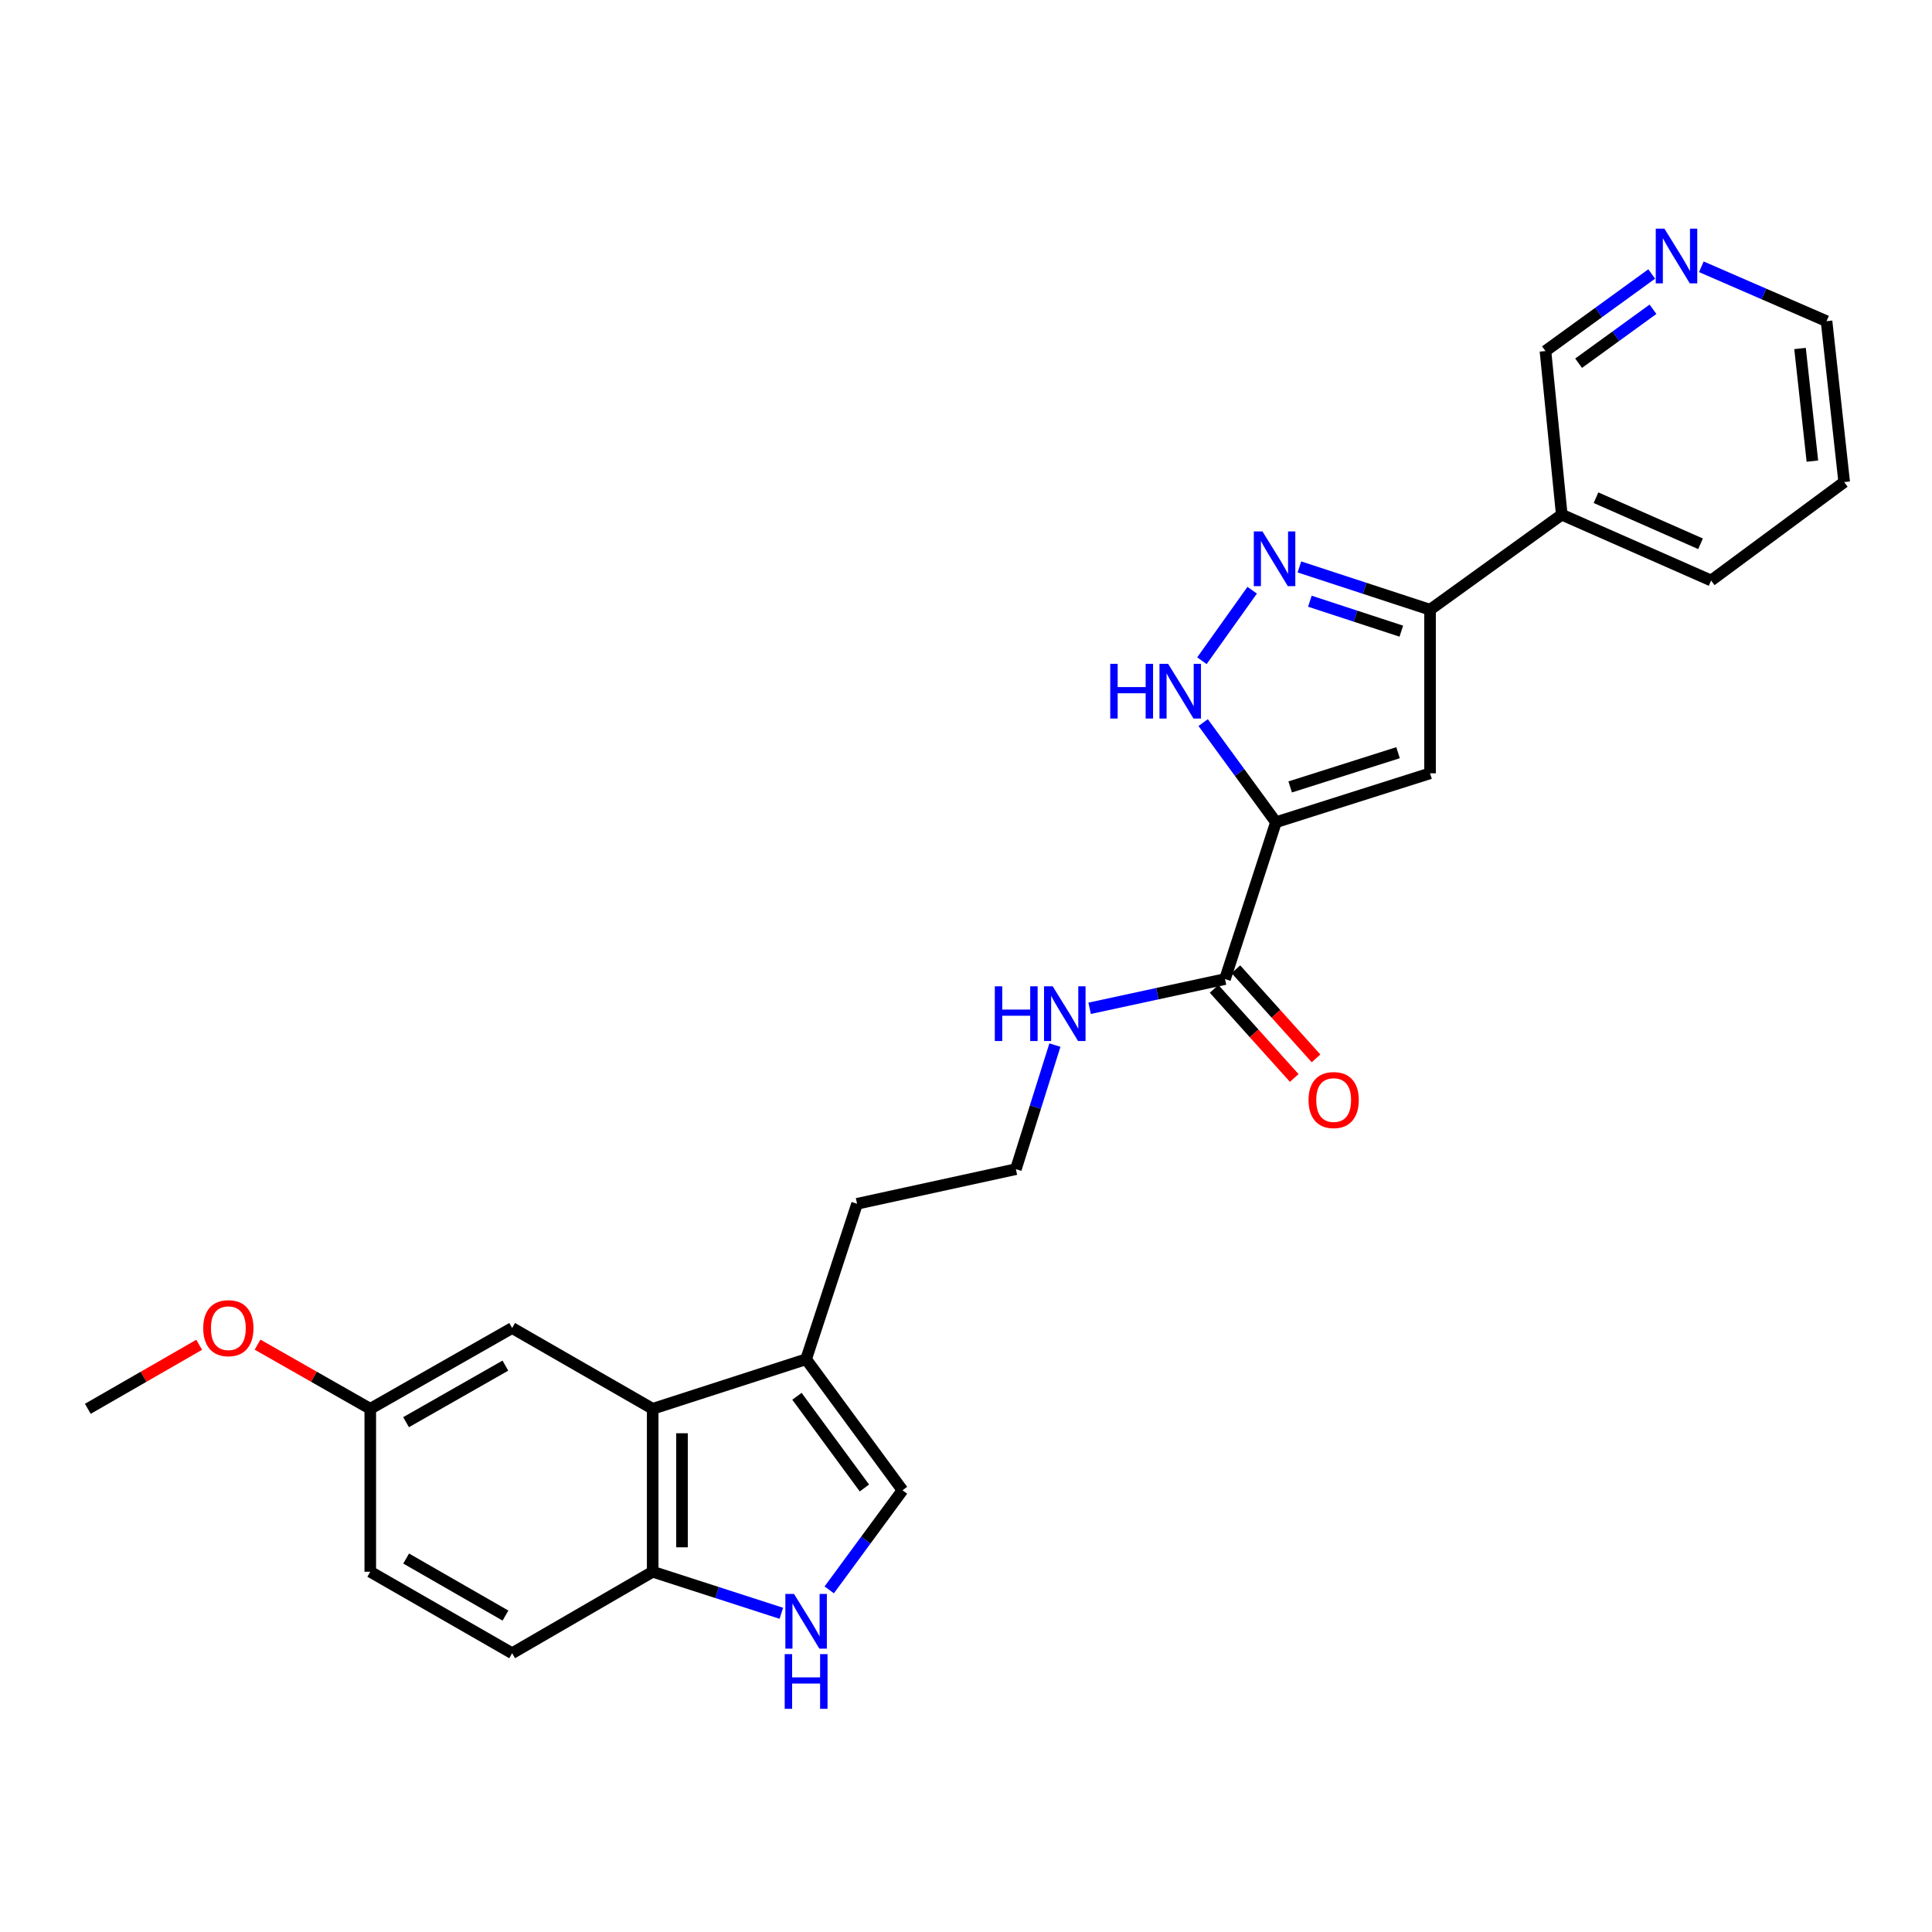 <?xml version='1.0' encoding='iso-8859-1'?>
<svg version='1.1' baseProfile='full'
              xmlns='http://www.w3.org/2000/svg'
                      xmlns:rdkit='http://www.rdkit.org/xml'
                      xmlns:xlink='http://www.w3.org/1999/xlink'
                  xml:space='preserve'
width='1000px' height='1000px' viewBox='0 0 1000 1000'>
<!-- END OF HEADER -->
<rect style='opacity:1.0;fill:#FFFFFF;stroke:none' width='1000' height='1000' x='0' y='0'> </rect>
<path class='bond-0' d='M 660.423,425.58 L 740.187,400.265' style='fill:none;fill-rule:evenodd;stroke:#000000;stroke-width:6px;stroke-linecap:butt;stroke-linejoin:miter;stroke-opacity:1' />
<path class='bond-0' d='M 667.796,407.315 L 723.631,389.595' style='fill:none;fill-rule:evenodd;stroke:#000000;stroke-width:6px;stroke-linecap:butt;stroke-linejoin:miter;stroke-opacity:1' />
<path class='bond-2' d='M 660.423,425.58 L 641.59,399.798' style='fill:none;fill-rule:evenodd;stroke:#000000;stroke-width:6px;stroke-linecap:butt;stroke-linejoin:miter;stroke-opacity:1' />
<path class='bond-2' d='M 641.59,399.798 L 622.758,374.016' style='fill:none;fill-rule:evenodd;stroke:#0000FF;stroke-width:6px;stroke-linecap:butt;stroke-linejoin:miter;stroke-opacity:1' />
<path class='bond-5' d='M 660.423,425.58 L 634.062,506.761' style='fill:none;fill-rule:evenodd;stroke:#000000;stroke-width:6px;stroke-linecap:butt;stroke-linejoin:miter;stroke-opacity:1' />
<path class='bond-3' d='M 740.187,400.265 L 740.187,315.585' style='fill:none;fill-rule:evenodd;stroke:#000000;stroke-width:6px;stroke-linecap:butt;stroke-linejoin:miter;stroke-opacity:1' />
<path class='bond-1' d='M 648.124,305.496 L 622.115,341.992' style='fill:none;fill-rule:evenodd;stroke:#0000FF;stroke-width:6px;stroke-linecap:butt;stroke-linejoin:miter;stroke-opacity:1' />
<path class='bond-26' d='M 672.571,293.443 L 706.379,304.514' style='fill:none;fill-rule:evenodd;stroke:#0000FF;stroke-width:6px;stroke-linecap:butt;stroke-linejoin:miter;stroke-opacity:1' />
<path class='bond-26' d='M 706.379,304.514 L 740.187,315.585' style='fill:none;fill-rule:evenodd;stroke:#000000;stroke-width:6px;stroke-linecap:butt;stroke-linejoin:miter;stroke-opacity:1' />
<path class='bond-26' d='M 677.99,311.189 L 701.656,318.939' style='fill:none;fill-rule:evenodd;stroke:#0000FF;stroke-width:6px;stroke-linecap:butt;stroke-linejoin:miter;stroke-opacity:1' />
<path class='bond-26' d='M 701.656,318.939 L 725.321,326.688' style='fill:none;fill-rule:evenodd;stroke:#000000;stroke-width:6px;stroke-linecap:butt;stroke-linejoin:miter;stroke-opacity:1' />
<path class='bond-10' d='M 740.187,315.585 L 808.365,266.389' style='fill:none;fill-rule:evenodd;stroke:#000000;stroke-width:6px;stroke-linecap:butt;stroke-linejoin:miter;stroke-opacity:1' />
<path class='bond-4' d='M 429.207,822.912 L 448.168,797.137' style='fill:none;fill-rule:evenodd;stroke:#0000FF;stroke-width:6px;stroke-linecap:butt;stroke-linejoin:miter;stroke-opacity:1' />
<path class='bond-4' d='M 448.168,797.137 L 467.13,771.361' style='fill:none;fill-rule:evenodd;stroke:#000000;stroke-width:6px;stroke-linecap:butt;stroke-linejoin:miter;stroke-opacity:1' />
<path class='bond-28' d='M 404.416,835.035 L 371.124,824.284' style='fill:none;fill-rule:evenodd;stroke:#0000FF;stroke-width:6px;stroke-linecap:butt;stroke-linejoin:miter;stroke-opacity:1' />
<path class='bond-28' d='M 371.124,824.284 L 337.832,813.533' style='fill:none;fill-rule:evenodd;stroke:#000000;stroke-width:6px;stroke-linecap:butt;stroke-linejoin:miter;stroke-opacity:1' />
<path class='bond-12' d='M 628.419,511.836 L 649.154,534.897' style='fill:none;fill-rule:evenodd;stroke:#000000;stroke-width:6px;stroke-linecap:butt;stroke-linejoin:miter;stroke-opacity:1' />
<path class='bond-12' d='M 649.154,534.897 L 669.89,557.958' style='fill:none;fill-rule:evenodd;stroke:#FF0000;stroke-width:6px;stroke-linecap:butt;stroke-linejoin:miter;stroke-opacity:1' />
<path class='bond-12' d='M 639.706,501.687 L 660.441,524.748' style='fill:none;fill-rule:evenodd;stroke:#000000;stroke-width:6px;stroke-linecap:butt;stroke-linejoin:miter;stroke-opacity:1' />
<path class='bond-12' d='M 660.441,524.748 L 681.177,547.809' style='fill:none;fill-rule:evenodd;stroke:#FF0000;stroke-width:6px;stroke-linecap:butt;stroke-linejoin:miter;stroke-opacity:1' />
<path class='bond-14' d='M 634.062,506.761 L 599.029,514.328' style='fill:none;fill-rule:evenodd;stroke:#000000;stroke-width:6px;stroke-linecap:butt;stroke-linejoin:miter;stroke-opacity:1' />
<path class='bond-14' d='M 599.029,514.328 L 563.997,521.895' style='fill:none;fill-rule:evenodd;stroke:#0000FF;stroke-width:6px;stroke-linecap:butt;stroke-linejoin:miter;stroke-opacity:1' />
<path class='bond-6' d='M 337.832,729.198 L 417.242,703.546' style='fill:none;fill-rule:evenodd;stroke:#000000;stroke-width:6px;stroke-linecap:butt;stroke-linejoin:miter;stroke-opacity:1' />
<path class='bond-9' d='M 337.832,729.198 L 337.832,813.533' style='fill:none;fill-rule:evenodd;stroke:#000000;stroke-width:6px;stroke-linecap:butt;stroke-linejoin:miter;stroke-opacity:1' />
<path class='bond-9' d='M 353.01,741.848 L 353.01,800.883' style='fill:none;fill-rule:evenodd;stroke:#000000;stroke-width:6px;stroke-linecap:butt;stroke-linejoin:miter;stroke-opacity:1' />
<path class='bond-11' d='M 337.832,729.198 L 265.083,687.38' style='fill:none;fill-rule:evenodd;stroke:#000000;stroke-width:6px;stroke-linecap:butt;stroke-linejoin:miter;stroke-opacity:1' />
<path class='bond-7' d='M 467.13,771.361 L 417.242,703.546' style='fill:none;fill-rule:evenodd;stroke:#000000;stroke-width:6px;stroke-linecap:butt;stroke-linejoin:miter;stroke-opacity:1' />
<path class='bond-7' d='M 447.42,770.183 L 412.498,722.713' style='fill:none;fill-rule:evenodd;stroke:#000000;stroke-width:6px;stroke-linecap:butt;stroke-linejoin:miter;stroke-opacity:1' />
<path class='bond-8' d='M 417.242,703.546 L 443.611,623.081' style='fill:none;fill-rule:evenodd;stroke:#000000;stroke-width:6px;stroke-linecap:butt;stroke-linejoin:miter;stroke-opacity:1' />
<path class='bond-15' d='M 337.832,813.533 L 265.083,855.705' style='fill:none;fill-rule:evenodd;stroke:#000000;stroke-width:6px;stroke-linecap:butt;stroke-linejoin:miter;stroke-opacity:1' />
<path class='bond-18' d='M 808.365,266.389 L 799.924,181.691' style='fill:none;fill-rule:evenodd;stroke:#000000;stroke-width:6px;stroke-linecap:butt;stroke-linejoin:miter;stroke-opacity:1' />
<path class='bond-22' d='M 808.365,266.389 L 885.668,300.465' style='fill:none;fill-rule:evenodd;stroke:#000000;stroke-width:6px;stroke-linecap:butt;stroke-linejoin:miter;stroke-opacity:1' />
<path class='bond-22' d='M 826.083,257.611 L 880.195,281.464' style='fill:none;fill-rule:evenodd;stroke:#000000;stroke-width:6px;stroke-linecap:butt;stroke-linejoin:miter;stroke-opacity:1' />
<path class='bond-16' d='M 265.083,687.38 L 191.652,729.198' style='fill:none;fill-rule:evenodd;stroke:#000000;stroke-width:6px;stroke-linecap:butt;stroke-linejoin:miter;stroke-opacity:1' />
<path class='bond-16' d='M 261.58,706.843 L 210.178,736.115' style='fill:none;fill-rule:evenodd;stroke:#000000;stroke-width:6px;stroke-linecap:butt;stroke-linejoin:miter;stroke-opacity:1' />
<path class='bond-13' d='M 854.922,141.81 L 827.423,161.751' style='fill:none;fill-rule:evenodd;stroke:#0000FF;stroke-width:6px;stroke-linecap:butt;stroke-linejoin:miter;stroke-opacity:1' />
<path class='bond-13' d='M 827.423,161.751 L 799.924,181.691' style='fill:none;fill-rule:evenodd;stroke:#000000;stroke-width:6px;stroke-linecap:butt;stroke-linejoin:miter;stroke-opacity:1' />
<path class='bond-13' d='M 855.583,160.08 L 836.334,174.039' style='fill:none;fill-rule:evenodd;stroke:#0000FF;stroke-width:6px;stroke-linecap:butt;stroke-linejoin:miter;stroke-opacity:1' />
<path class='bond-13' d='M 836.334,174.039 L 817.084,187.997' style='fill:none;fill-rule:evenodd;stroke:#000000;stroke-width:6px;stroke-linecap:butt;stroke-linejoin:miter;stroke-opacity:1' />
<path class='bond-27' d='M 880.613,138.088 L 913.013,152.161' style='fill:none;fill-rule:evenodd;stroke:#0000FF;stroke-width:6px;stroke-linecap:butt;stroke-linejoin:miter;stroke-opacity:1' />
<path class='bond-27' d='M 913.013,152.161 L 945.413,166.234' style='fill:none;fill-rule:evenodd;stroke:#000000;stroke-width:6px;stroke-linecap:butt;stroke-linejoin:miter;stroke-opacity:1' />
<path class='bond-19' d='M 546.018,540.942 L 535.92,573.048' style='fill:none;fill-rule:evenodd;stroke:#0000FF;stroke-width:6px;stroke-linecap:butt;stroke-linejoin:miter;stroke-opacity:1' />
<path class='bond-19' d='M 535.92,573.048 L 525.821,605.154' style='fill:none;fill-rule:evenodd;stroke:#000000;stroke-width:6px;stroke-linecap:butt;stroke-linejoin:miter;stroke-opacity:1' />
<path class='bond-29' d='M 265.083,855.705 L 191.652,813.533' style='fill:none;fill-rule:evenodd;stroke:#000000;stroke-width:6px;stroke-linecap:butt;stroke-linejoin:miter;stroke-opacity:1' />
<path class='bond-29' d='M 261.628,836.216 L 210.225,806.696' style='fill:none;fill-rule:evenodd;stroke:#000000;stroke-width:6px;stroke-linecap:butt;stroke-linejoin:miter;stroke-opacity:1' />
<path class='bond-17' d='M 191.652,729.198 L 191.652,813.533' style='fill:none;fill-rule:evenodd;stroke:#000000;stroke-width:6px;stroke-linecap:butt;stroke-linejoin:miter;stroke-opacity:1' />
<path class='bond-21' d='M 191.652,729.198 L 162.48,712.591' style='fill:none;fill-rule:evenodd;stroke:#000000;stroke-width:6px;stroke-linecap:butt;stroke-linejoin:miter;stroke-opacity:1' />
<path class='bond-21' d='M 162.48,712.591 L 133.308,695.984' style='fill:none;fill-rule:evenodd;stroke:#FF0000;stroke-width:6px;stroke-linecap:butt;stroke-linejoin:miter;stroke-opacity:1' />
<path class='bond-20' d='M 525.821,605.154 L 443.611,623.081' style='fill:none;fill-rule:evenodd;stroke:#000000;stroke-width:6px;stroke-linecap:butt;stroke-linejoin:miter;stroke-opacity:1' />
<path class='bond-24' d='M 103.097,696.06 L 74.276,712.629' style='fill:none;fill-rule:evenodd;stroke:#FF0000;stroke-width:6px;stroke-linecap:butt;stroke-linejoin:miter;stroke-opacity:1' />
<path class='bond-24' d='M 74.276,712.629 L 45.455,729.198' style='fill:none;fill-rule:evenodd;stroke:#000000;stroke-width:6px;stroke-linecap:butt;stroke-linejoin:miter;stroke-opacity:1' />
<path class='bond-25' d='M 885.668,300.465 L 954.545,249.515' style='fill:none;fill-rule:evenodd;stroke:#000000;stroke-width:6px;stroke-linecap:butt;stroke-linejoin:miter;stroke-opacity:1' />
<path class='bond-23' d='M 945.413,166.234 L 954.545,249.515' style='fill:none;fill-rule:evenodd;stroke:#000000;stroke-width:6px;stroke-linecap:butt;stroke-linejoin:miter;stroke-opacity:1' />
<path class='bond-23' d='M 931.694,180.381 L 938.087,238.677' style='fill:none;fill-rule:evenodd;stroke:#000000;stroke-width:6px;stroke-linecap:butt;stroke-linejoin:miter;stroke-opacity:1' />
<path  class='atom-2' d='M 653.455 275.073
L 662.735 290.073
Q 663.655 291.553, 665.135 294.233
Q 666.615 296.913, 666.695 297.073
L 666.695 275.073
L 670.455 275.073
L 670.455 303.393
L 666.575 303.393
L 656.615 286.993
Q 655.455 285.073, 654.215 282.873
Q 653.015 280.673, 652.655 279.993
L 652.655 303.393
L 648.975 303.393
L 648.975 275.073
L 653.455 275.073
' fill='#0000FF'/>
<path  class='atom-3' d='M 574.661 343.596
L 578.501 343.596
L 578.501 355.636
L 592.981 355.636
L 592.981 343.596
L 596.821 343.596
L 596.821 371.916
L 592.981 371.916
L 592.981 358.836
L 578.501 358.836
L 578.501 371.916
L 574.661 371.916
L 574.661 343.596
' fill='#0000FF'/>
<path  class='atom-3' d='M 604.621 343.596
L 613.901 358.596
Q 614.821 360.076, 616.301 362.756
Q 617.781 365.436, 617.861 365.596
L 617.861 343.596
L 621.621 343.596
L 621.621 371.916
L 617.741 371.916
L 607.781 355.516
Q 606.621 353.596, 605.381 351.396
Q 604.181 349.196, 603.821 348.516
L 603.821 371.916
L 600.141 371.916
L 600.141 343.596
L 604.621 343.596
' fill='#0000FF'/>
<path  class='atom-5' d='M 410.982 825.017
L 420.262 840.017
Q 421.182 841.497, 422.662 844.177
Q 424.142 846.857, 424.222 847.017
L 424.222 825.017
L 427.982 825.017
L 427.982 853.337
L 424.102 853.337
L 414.142 836.937
Q 412.982 835.017, 411.742 832.817
Q 410.542 830.617, 410.182 829.937
L 410.182 853.337
L 406.502 853.337
L 406.502 825.017
L 410.982 825.017
' fill='#0000FF'/>
<path  class='atom-5' d='M 406.162 856.169
L 410.002 856.169
L 410.002 868.209
L 424.482 868.209
L 424.482 856.169
L 428.322 856.169
L 428.322 884.489
L 424.482 884.489
L 424.482 871.409
L 410.002 871.409
L 410.002 884.489
L 406.162 884.489
L 406.162 856.169
' fill='#0000FF'/>
<path  class='atom-13' d='M 677.3 569.386
Q 677.3 562.586, 680.66 558.786
Q 684.02 554.986, 690.3 554.986
Q 696.58 554.986, 699.94 558.786
Q 703.3 562.586, 703.3 569.386
Q 703.3 576.266, 699.9 580.186
Q 696.5 584.066, 690.3 584.066
Q 684.06 584.066, 680.66 580.186
Q 677.3 576.306, 677.3 569.386
M 690.3 580.866
Q 694.62 580.866, 696.94 577.986
Q 699.3 575.066, 699.3 569.386
Q 699.3 563.826, 696.94 561.026
Q 694.62 558.186, 690.3 558.186
Q 685.98 558.186, 683.62 560.986
Q 681.3 563.786, 681.3 569.386
Q 681.3 575.106, 683.62 577.986
Q 685.98 580.866, 690.3 580.866
' fill='#FF0000'/>
<path  class='atom-14' d='M 861.497 118.343
L 870.777 133.343
Q 871.697 134.823, 873.177 137.503
Q 874.657 140.183, 874.737 140.343
L 874.737 118.343
L 878.497 118.343
L 878.497 146.663
L 874.617 146.663
L 864.657 130.263
Q 863.497 128.343, 862.257 126.143
Q 861.057 123.943, 860.697 123.263
L 860.697 146.663
L 857.017 146.663
L 857.017 118.343
L 861.497 118.343
' fill='#0000FF'/>
<path  class='atom-15' d='M 514.916 510.512
L 518.756 510.512
L 518.756 522.552
L 533.236 522.552
L 533.236 510.512
L 537.076 510.512
L 537.076 538.832
L 533.236 538.832
L 533.236 525.752
L 518.756 525.752
L 518.756 538.832
L 514.916 538.832
L 514.916 510.512
' fill='#0000FF'/>
<path  class='atom-15' d='M 544.876 510.512
L 554.156 525.512
Q 555.076 526.992, 556.556 529.672
Q 558.036 532.352, 558.116 532.512
L 558.116 510.512
L 561.876 510.512
L 561.876 538.832
L 557.996 538.832
L 548.036 522.432
Q 546.876 520.512, 545.636 518.312
Q 544.436 516.112, 544.076 515.432
L 544.076 538.832
L 540.396 538.832
L 540.396 510.512
L 544.876 510.512
' fill='#0000FF'/>
<path  class='atom-22' d='M 105.195 687.46
Q 105.195 680.66, 108.555 676.86
Q 111.915 673.06, 118.195 673.06
Q 124.475 673.06, 127.835 676.86
Q 131.195 680.66, 131.195 687.46
Q 131.195 694.34, 127.795 698.26
Q 124.395 702.14, 118.195 702.14
Q 111.955 702.14, 108.555 698.26
Q 105.195 694.38, 105.195 687.46
M 118.195 698.94
Q 122.515 698.94, 124.835 696.06
Q 127.195 693.14, 127.195 687.46
Q 127.195 681.9, 124.835 679.1
Q 122.515 676.26, 118.195 676.26
Q 113.875 676.26, 111.515 679.06
Q 109.195 681.86, 109.195 687.46
Q 109.195 693.18, 111.515 696.06
Q 113.875 698.94, 118.195 698.94
' fill='#FF0000'/>
</svg>
